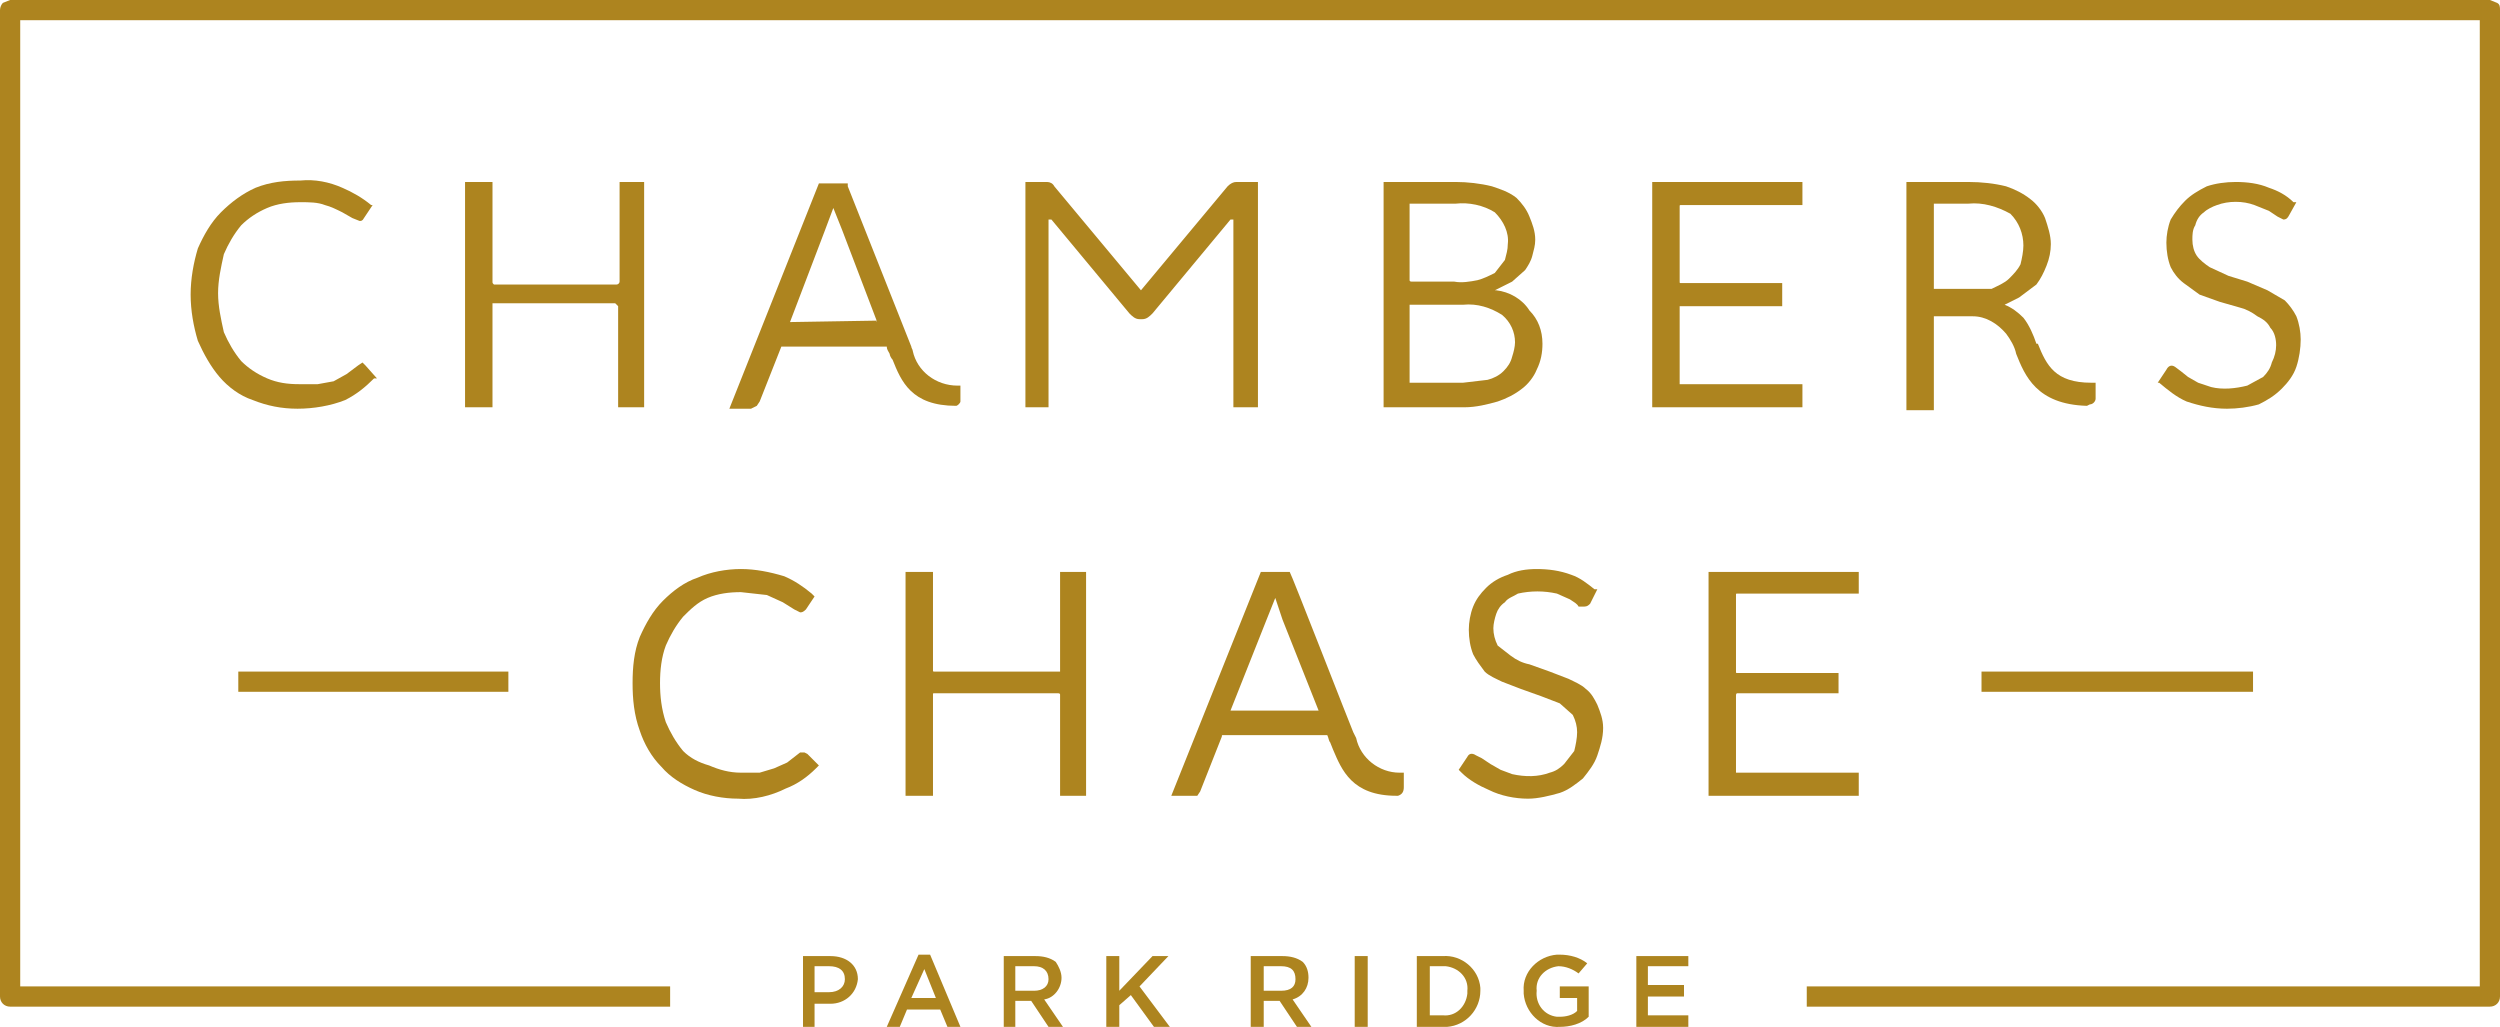 <?xml version="1.0" encoding="utf-8"?>
<!-- Generator: Adobe Illustrator 22.1.0, SVG Export Plug-In . SVG Version: 6.00 Build 0)  -->
<svg version="1.1" id="chamberschase_logo" xmlns="http://www.w3.org/2000/svg" xmlns:xlink="http://www.w3.org/1999/xlink" x="0px"
	 y="0px" viewBox="0 0 173.1 71.1" style="enable-background:new 0 0 173.1 71.1;" xml:space="preserve">
<style type="text/css">
	.st0{fill:#AD841F;}
</style>
<title>GD.11292.Chambers_Chase_Logo_Stacked_Bronze</title>
<g>
	<path class="st0" d="M44.6,28.2V12.6h-1.7v6.9c0,0.1-0.1,0.2-0.2,0.2h-8.5c-0.1-0.1-0.1-0.1-0.1-0.2v-6.9h-1.9v15.6h1.9V21h8.5
		l0.2,0.2v7H44.6z"/>
	<path class="st0" d="M56.7,53l-0.8-0.8l-0.2-0.1h-0.3l-0.9,0.7l-0.9,0.4l-1,0.3h-1.3c-0.8,0-1.5-0.2-2.2-0.5
		c-0.7-0.2-1.3-0.5-1.8-1c-0.5-0.6-0.9-1.3-1.2-2c-0.3-0.9-0.4-1.8-0.4-2.7c0-0.9,0.1-1.8,0.4-2.6c0.3-0.7,0.7-1.4,1.2-2
		c0.5-0.5,1-1,1.7-1.3c0.7-0.3,1.5-0.4,2.3-0.4l1.8,0.2l1.1,0.5l0.8,0.5l0.4,0.2c0.1,0,0.2,0,0.4-0.2l0.6-0.9l-0.2-0.2
		c-0.6-0.5-1.2-0.9-1.9-1.2c-1-0.3-2-0.5-3-0.5c-1,0-2.1,0.2-3,0.6c-0.9,0.3-1.7,0.9-2.4,1.6c-0.7,0.7-1.2,1.6-1.6,2.5
		c-0.4,1-0.5,2.1-0.5,3.2c0,1.1,0.1,2.2,0.5,3.3c0.3,0.9,0.8,1.8,1.5,2.5c0.6,0.7,1.4,1.2,2.3,1.6c0.9,0.4,2,0.6,3,0.6
		c1.1,0.1,2.3-0.2,3.3-0.7c0.8-0.3,1.5-0.8,2.1-1.4L56.7,53z"/>
	<path class="st0" d="M56.7,12.7l-6.2,15.6H52l0.4-0.2l0.2-0.3l1.5-3.8h7.3c0,0.2,0.1,0.3,0.2,0.5c0,0.1,0.1,0.3,0.2,0.4
		c0.6,1.5,1.3,3.2,4.4,3.2c0.1,0,0.3-0.2,0.3-0.3v-1.1h-0.2c-1.5,0-2.8-1-3.1-2.4c0-0.1-0.1-0.2-0.1-0.3l-4.4-11.1v-0.2H56.7z
		 M60.7,22.2C60.7,22.3,60.6,22.3,60.7,22.2l-6,0.1l2.4-6.3l0.6-1.6c0.2,0.5,0.4,1,0.6,1.5L60.7,22.2z"/>
	<path class="st0" d="M73.5,67.7c0-0.4-0.2-0.8-0.4-1.1c-0.4-0.3-0.9-0.4-1.4-0.4h-2.2v4.9h0.8v-1.8h1.1l1.2,1.8h1l-1.3-1.9
		C73,69.1,73.5,68.4,73.5,67.7z M70.3,68.6v-1.7h1.3c0.6,0,1,0.3,1,0.9c0,0.5-0.4,0.8-1,0.8H70.3z"/>
	<path class="st0" d="M73.4,46.5h-8.7c-0.1,0-0.1,0-0.1-0.1v-6.8h-1.9v15.5h1.9v-7c0-0.1,0-0.1,0.1-0.1h8.5c0.1,0,0.2,0,0.2,0.1v7
		h1.8V39.6h-1.8V46.5z"/>
	<rect x="16.5" y="46.5" class="st0" width="18.7" height="1.4"/>
	<path class="st0" d="M16.7,15.6c0.5-0.5,1.1-0.9,1.8-1.2c0.7-0.3,1.5-0.4,2.3-0.4c0.6,0,1.2,0,1.7,0.2c0.4,0.1,0.8,0.3,1.2,0.5
		l0.7,0.4l0.5,0.2c0.1,0,0.2,0,0.3-0.2l0.6-0.9h-0.1c-0.6-0.5-1.3-0.9-2-1.2c-0.9-0.4-1.9-0.6-2.9-0.5c-1.1,0-2.1,0.1-3.1,0.5
		c-0.9,0.4-1.7,1-2.4,1.7c-0.7,0.7-1.2,1.6-1.6,2.5c-0.3,1-0.5,2.1-0.5,3.2c0,1.1,0.2,2.2,0.5,3.2c0.4,0.9,0.9,1.8,1.5,2.5
		c0.6,0.7,1.4,1.3,2.3,1.6c1,0.4,2,0.6,3.1,0.6c1.1,0,2.3-0.2,3.3-0.6c0.8-0.4,1.4-0.9,2-1.5h0.2l-0.8-0.9l-0.2-0.2l-0.3,0.2
		L24,25.9l-0.9,0.5L22,26.6h-1.3c-0.8,0-1.5-0.1-2.2-0.4c-0.7-0.3-1.3-0.7-1.8-1.2c-0.5-0.6-0.9-1.3-1.2-2c-0.2-0.9-0.4-1.8-0.4-2.7
		c0-0.9,0.2-1.8,0.4-2.7C15.8,16.9,16.2,16.2,16.7,15.6z"/>
	<path class="st0" d="M57.5,66.2h-1.9l0,4.9h0.8v-1.6h1c0,0,0.1,0,0.1,0c1,0,1.8-0.7,1.9-1.7C59.4,66.8,58.6,66.2,57.5,66.2z
		 M57.4,68.7h-1v-1.8h1c0.7,0,1.1,0.3,1.1,0.9C58.5,68.3,58.1,68.7,57.4,68.7z"/>
	<path class="st0" d="M63.6,66.1l-2.2,5h0.9l0.5-1.2h2.3l0.5,1.2h0.9l-2.1-5H63.6z M63.1,69.1l0.9-2l0.8,2H63.1z"/>
	<path class="st0" d="M87.1,28.2V12.6h-1.5c-0.2,0-0.4,0.1-0.6,0.3l-6,7.2l-6-7.2c-0.1-0.2-0.3-0.3-0.5-0.3H71v15.6h1.6v-13h0.2
		l5.4,6.5c0.2,0.2,0.4,0.4,0.7,0.4h0.2c0.3,0,0.5-0.2,0.7-0.4l5.4-6.5h0.2v13H87.1z"/>
	<path class="st0" d="M141,19.7c0.3-0.4,0.5-0.8,0.7-1.3c0.2-0.5,0.3-1,0.3-1.5c0-0.6-0.2-1.2-0.4-1.8c-0.2-0.5-0.6-1-1-1.3
		c-0.5-0.4-1.1-0.7-1.7-0.9c-0.8-0.2-1.7-0.3-2.6-0.3H132v15.8h1.9v-6.5h2.7c0.9,0,1.7,0.5,2.3,1.2c0.3,0.4,0.6,0.9,0.7,1.4
		c0.6,1.5,1.4,3.5,4.9,3.6l0.2-0.1c0.2,0,0.4-0.2,0.4-0.4v-1.1h-0.3c-2.5,0-3.1-1.2-3.7-2.7H141c-0.2-0.6-0.5-1.3-0.9-1.8
		c-0.4-0.4-0.8-0.7-1.3-0.9l1-0.5L141,19.7z M139.1,19.3c-0.3,0.3-0.8,0.5-1.2,0.7h-1.7h-2.3v-5.9h2.4c1-0.1,2,0.2,2.9,0.7
		c0.6,0.6,0.9,1.4,0.9,2.2c0,0.4-0.1,0.9-0.2,1.3C139.7,18.7,139.4,19,139.1,19.3z"/>
	<path class="st0" d="M116.4,14.2h8.4v-1.6h-10.4v15.6h10.4v-1.6h-8.5c0,0,0,0,0-0.1v-5.3h7.1v-1.6h-7c-0.1,0-0.1,0-0.1-0.1v-5.2
		C116.3,14.2,116.3,14.2,116.4,14.2z"/>
	<path class="st0" d="M128.7,53.5h-8.5c0,0,0,0,0-0.1v-5.2c0-0.1,0-0.2,0.1-0.2h7v-1.4h-7c-0.1,0-0.1,0-0.1-0.1v-5.3
		c0-0.1,0-0.1,0.1-0.1h8.4v-1.5h-10.4v15.5h10.4V53.5z"/>
	<polygon class="st0" points="113.3,71.1 116.9,71.1 116.9,70.3 114.1,70.3 114.1,69 116.6,69 116.6,68.2 114.1,68.2 114.1,66.9 
		116.9,66.9 116.9,66.2 113.3,66.2 	"/>
	<path class="st0" d="M109.8,47.7c-0.3-0.3-0.8-0.5-1.2-0.7l-1.3-0.5l-1.4-0.5c-0.5-0.1-0.9-0.3-1.3-0.6l-0.9-0.7
		c-0.2-0.4-0.3-0.8-0.3-1.2c0-0.3,0.1-0.7,0.2-1c0.1-0.3,0.3-0.6,0.6-0.8c0.2-0.3,0.6-0.4,0.9-0.6c0.9-0.2,1.8-0.2,2.7,0l0.9,0.4
		c0.3,0.2,0.5,0.3,0.6,0.5h0.4c0.2,0,0.3-0.1,0.4-0.2l0.5-1h-0.2c-0.5-0.4-1-0.8-1.6-1c-0.8-0.3-1.6-0.4-2.4-0.4
		c-0.7,0-1.4,0.1-2,0.4c-0.6,0.2-1.1,0.5-1.5,0.9c-0.4,0.4-0.7,0.8-0.9,1.3c-0.2,0.5-0.3,1.1-0.3,1.6c0,0.6,0.1,1.2,0.3,1.7
		c0.2,0.4,0.5,0.8,0.8,1.2c0.3,0.3,0.8,0.5,1.2,0.7l1.3,0.5l1.4,0.5l1.3,0.5l0.9,0.8c0.2,0.4,0.3,0.8,0.3,1.2c0,0.4-0.1,0.9-0.2,1.3
		l-0.7,0.9c-0.3,0.3-0.6,0.5-1,0.6c-0.8,0.3-1.7,0.3-2.6,0.1l-0.8-0.3l-0.7-0.4l-0.6-0.4l-0.4-0.2c-0.3-0.2-0.5-0.1-0.6,0.1
		l-0.6,0.9l0.2,0.2c0.5,0.5,1.2,0.9,1.9,1.2c0.8,0.4,1.8,0.6,2.7,0.6c0.7,0,1.5-0.2,2.2-0.4c0.6-0.2,1.1-0.6,1.6-1
		c0.4-0.5,0.8-1,1-1.6c0.2-0.6,0.4-1.2,0.4-1.9c0-0.6-0.2-1.1-0.4-1.6C110.4,48.4,110.2,48,109.8,47.7z"/>
	<polygon class="st0" points="80.9,66.2 79.8,66.2 77.5,68.6 77.5,66.2 76.6,66.2 76.6,71.1 77.5,71.1 77.5,69.6 78.3,68.9 
		79.9,71.1 81,71.1 78.9,68.3 	"/>
	<rect x="137.2" y="46.5" class="st0" width="18.8" height="1.4"/>
	<path class="st0" d="M156.7,26.1l-1.1,0.6c-0.8,0.2-1.7,0.3-2.5,0.1l-0.9-0.3l-0.7-0.4l-0.5-0.4l-0.4-0.3c-0.3-0.2-0.5,0-0.6,0.2
		l-0.6,0.9h0.1c0.6,0.5,1.2,1,1.9,1.3c0.9,0.3,1.8,0.5,2.8,0.5c0.7,0,1.5-0.1,2.2-0.3c0.6-0.3,1.1-0.6,1.6-1.1
		c0.4-0.4,0.8-0.9,1-1.5c0.2-0.6,0.3-1.3,0.3-1.9c0-0.5-0.1-1.1-0.3-1.6c-0.2-0.4-0.5-0.8-0.8-1.1l-1.2-0.7l-1.4-0.6l-1.3-0.4
		l-1.3-0.6c-0.3-0.2-0.7-0.5-0.9-0.8c-0.2-0.3-0.3-0.7-0.3-1.1c0-0.3,0-0.7,0.2-1c0.1-0.4,0.3-0.7,0.6-0.9c0.2-0.2,0.6-0.4,0.9-0.5
		c0.8-0.3,1.8-0.3,2.6,0l1,0.4l0.6,0.4l0.4,0.2c0.2,0,0.3-0.1,0.4-0.3L159,14h-0.2c-0.5-0.5-1.1-0.8-1.7-1c-0.7-0.3-1.5-0.4-2.3-0.4
		c-0.7,0-1.4,0.1-2,0.3c-0.6,0.3-1.1,0.6-1.5,1c-0.4,0.4-0.7,0.8-1,1.3c-0.2,0.5-0.3,1.1-0.3,1.6c0,0.6,0.1,1.2,0.3,1.7
		c0.2,0.4,0.5,0.8,0.9,1.1l1.1,0.8l1.4,0.5l1.4,0.4c0.4,0.1,0.8,0.3,1.2,0.6c0.4,0.2,0.7,0.4,0.9,0.8c0.3,0.3,0.4,0.8,0.4,1.2
		c0,0.4-0.1,0.8-0.3,1.2C157.2,25.5,157,25.8,156.7,26.1z"/>
	<path class="st0" d="M172.9,0.2L172.4,0H0.7L0.2,0.2C0.1,0.3,0,0.5,0,0.7V69c0,0.4,0.3,0.7,0.7,0.7h45.7v-1.4h-45V1.4h170.3v66.9
		h-46.6v1.4h47.3c0.4,0,0.7-0.3,0.7-0.7V0.7C173.1,0.5,173.1,0.3,172.9,0.2z"/>
	<rect x="93.8" y="66.2" class="st0" width="0.9" height="4.9"/>
	<path class="st0" d="M108,69.1h1.2V70c-0.3,0.3-0.8,0.4-1.2,0.4c-0.1,0-0.1,0-0.2,0c-0.9-0.1-1.5-0.9-1.4-1.8c0,0,0,0,0,0
		c-0.1-0.9,0.6-1.6,1.5-1.7c0.5,0,1,0.2,1.4,0.5l0.6-0.7c-0.5-0.4-1.2-0.6-1.9-0.6c-0.1,0-0.1,0-0.2,0c-1.3,0.1-2.4,1.2-2.3,2.5
		c0,0.1,0,0.1,0,0.2c0.1,1.3,1.2,2.4,2.5,2.3c0.7,0,1.5-0.2,2-0.7v-2.1h-2V69.1z"/>
	<path class="st0" d="M97.2,53.5h-0.3c-1.4,0-2.7-1-3-2.4l-0.2-0.4c-0.1-0.2-4.3-11-4.4-11.1h-2l-6.2,15.5h1.8l0.2-0.3l1.5-3.8
		c0-0.1,0-0.1,0.1-0.1h7.2c0.1,0.2,0.1,0.4,0.2,0.5l0.2,0.5c0.6,1.4,1.3,3.2,4.4,3.2c0,0,0.1,0,0.1,0c0.3-0.1,0.4-0.3,0.4-0.6V53.5z
		 M87.7,42.9l0.6-1.5l0.5,1.5l2.5,6.3h-6.1L87.7,42.9z"/>
	<path class="st0" d="M90.6,67.7c0-0.4-0.1-0.8-0.4-1.1c-0.4-0.3-0.9-0.4-1.4-0.4h-2.2v4.9h0.9v-1.8h1.1l1.2,1.8h1l-1.3-1.9
		C90.2,69,90.6,68.4,90.6,67.7z M88.7,68.6h-1.2v-1.7h1.2c0.7,0,1,0.3,1,0.9C89.7,68.3,89.4,68.6,88.7,68.6z"/>
	<path class="st0" d="M105.6,18.7c0.2-0.3,0.4-0.6,0.5-1c0.1-0.4,0.2-0.7,0.2-1.1c0-0.6-0.2-1.1-0.4-1.6c-0.2-0.5-0.5-0.9-0.9-1.3
		c-0.5-0.4-1.1-0.6-1.7-0.8c-0.8-0.2-1.7-0.3-2.5-0.3h-5v15.6h5.6c0.8,0,1.6-0.2,2.3-0.4c0.6-0.2,1.2-0.5,1.7-0.9
		c0.4-0.3,0.8-0.8,1-1.3c0.3-0.6,0.4-1.2,0.4-1.8c0-0.9-0.3-1.7-0.9-2.3c-0.5-0.8-1.4-1.3-2.3-1.4h-0.1l1.2-0.6L105.6,18.7z
		 M104,21.8c0.6,0.5,0.9,1.2,0.9,1.9c0,0.3-0.1,0.7-0.2,1c-0.1,0.4-0.3,0.7-0.6,1c-0.3,0.3-0.7,0.5-1.1,0.6l-1.7,0.2h-3.7v-5.4h3.7
		C102.3,21,103.2,21.3,104,21.8z M104.2,18l-0.7,0.9c-0.4,0.2-0.8,0.4-1.2,0.5c-0.5,0.1-1.1,0.2-1.6,0.1h-2.9c-0.1,0-0.2,0-0.2-0.1
		v-5.3h3.2c0.9-0.1,1.9,0.1,2.7,0.6c0.6,0.6,1,1.4,0.9,2.2C104.4,17.3,104.3,17.6,104.2,18z"/>
	<path class="st0" d="M99.9,66.2h-1.8v4.9h1.8c0.1,0,0.2,0,0.3,0c1.3-0.1,2.3-1.2,2.3-2.5c0-0.1,0-0.1,0-0.2
		C102.4,67.1,101.2,66.1,99.9,66.2z M101.6,68.8c-0.1,0.9-0.8,1.6-1.7,1.5l-0.9,0v-3.4h0.9c0.1,0,0.1,0,0.2,0
		c0.9,0.1,1.6,0.8,1.5,1.7C101.6,68.7,101.6,68.7,101.6,68.8z"/>
</g>
</svg>
